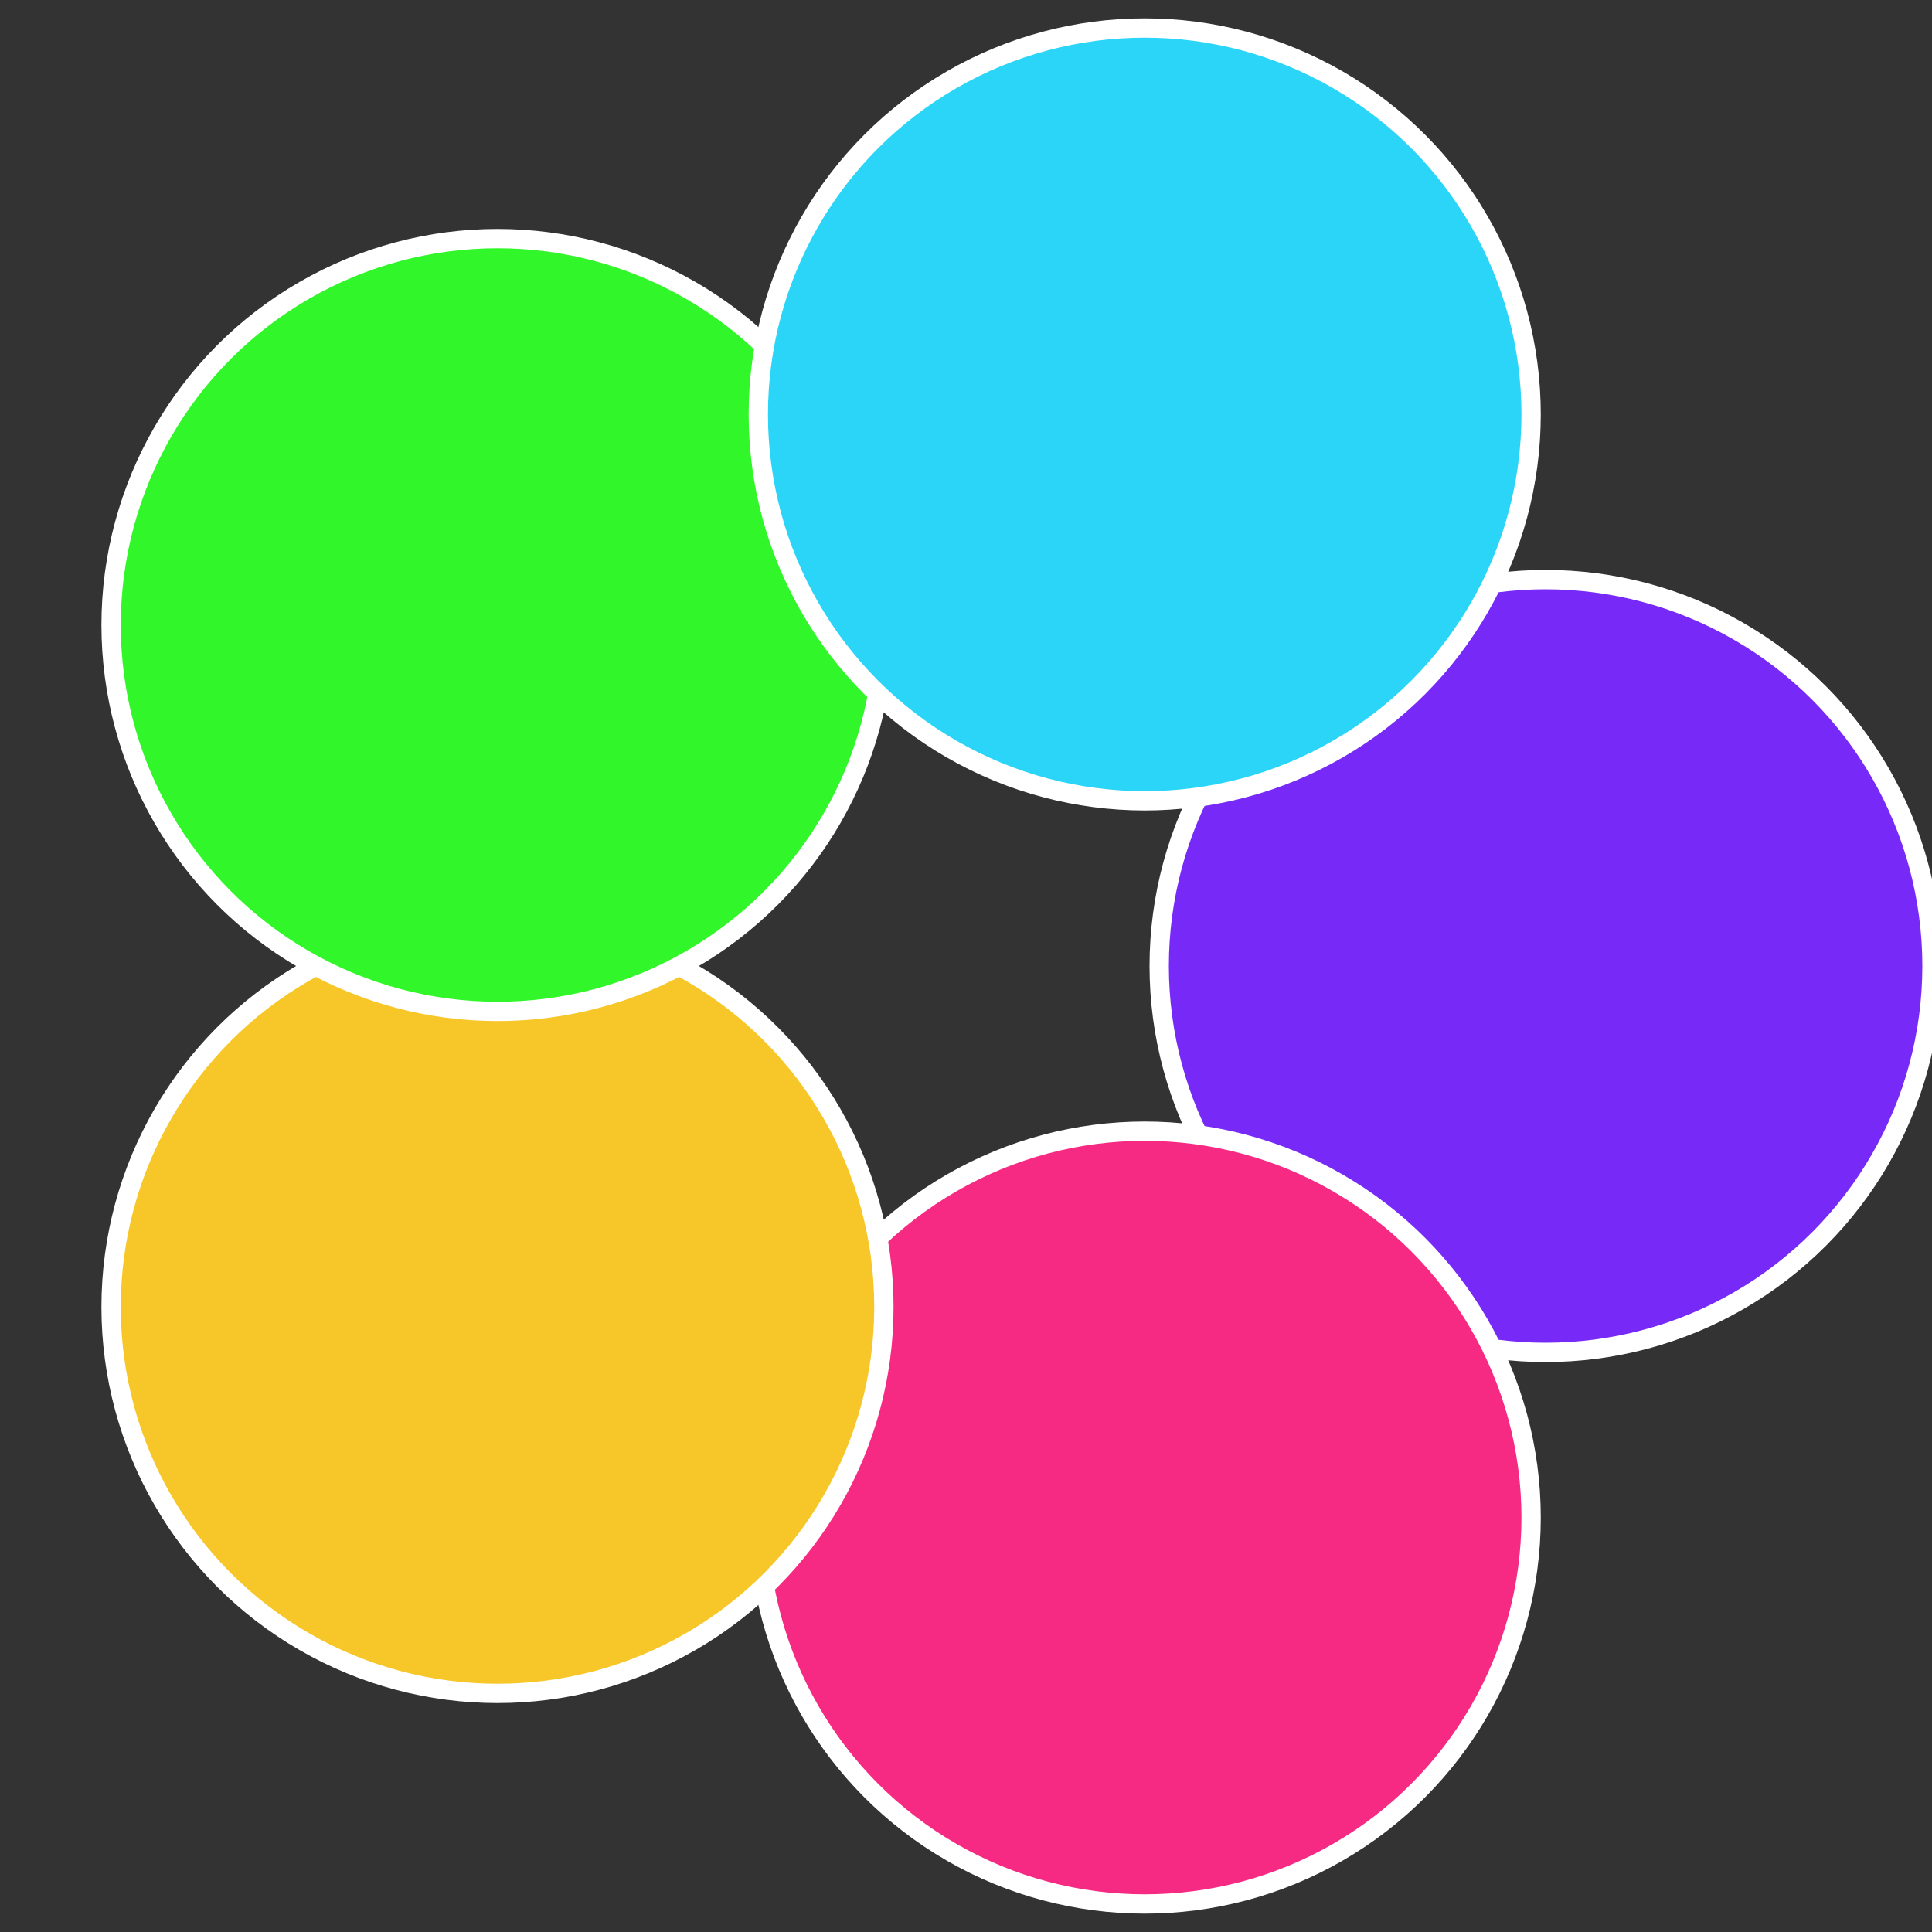<?xml version="1.0" standalone="no"?>
<svg width="500" height="500" viewBox="-1 -1 2 2" xmlns="http://www.w3.org/2000/svg">
 
                <rect x="-1" y="-1" width="2" height="2" fill="#333333" stroke="none"/>
 
                <circle cx="0.6" cy="0" r="0.4" fill="#772af7" stroke="#fff" stroke-width="1%" />
             
                <circle cx="0.185" cy="0.571" r="0.4" fill="#f72a83" stroke="#fff" stroke-width="1%" />
             
                <circle cx="-0.485" cy="0.353" r="0.4" fill="#f7c72a" stroke="#fff" stroke-width="1%" />
             
                <circle cx="-0.485" cy="-0.353" r="0.4" fill="#31f72a" stroke="#fff" stroke-width="1%" />
             
                <circle cx="0.185" cy="-0.571" r="0.4" fill="#2ad5f7" stroke="#fff" stroke-width="1%" />
            </svg>
